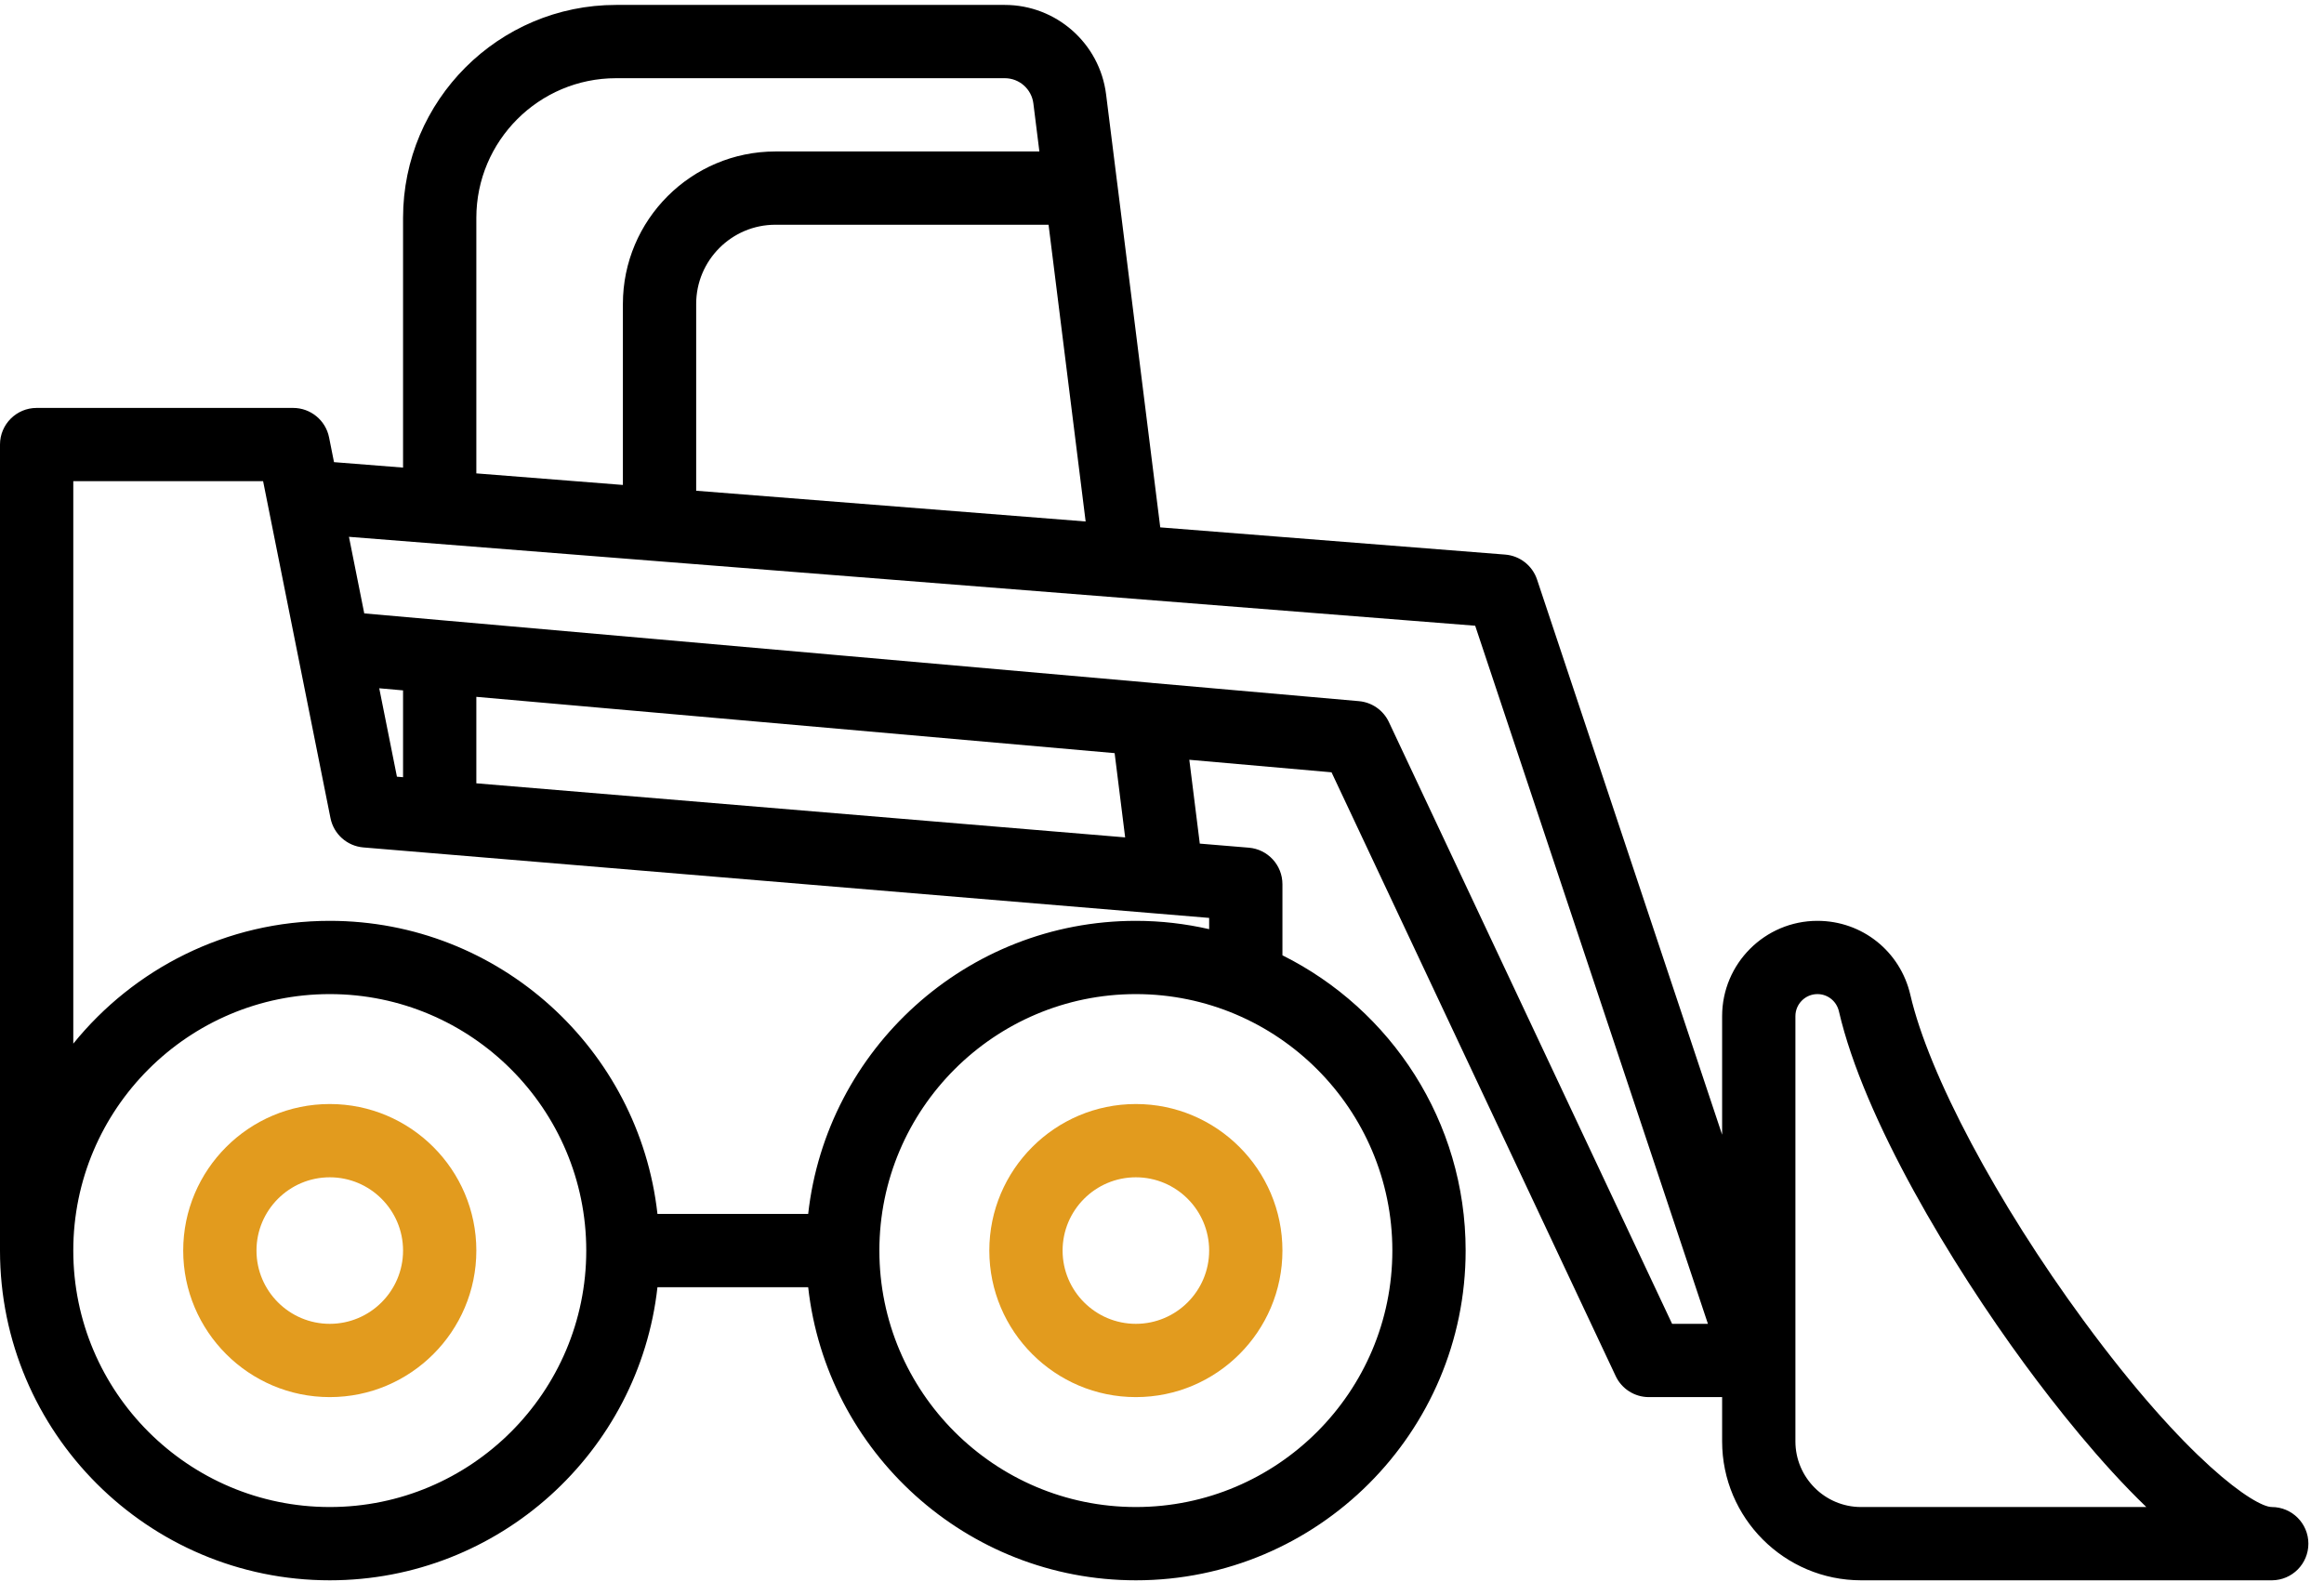 <?xml version="1.0" encoding="UTF-8"?>
<svg width="118px" height="81px" viewBox="0 0 118 81" version="1.1" xmlns="http://www.w3.org/2000/svg" xmlns:xlink="http://www.w3.org/1999/xlink">
    <title>loader</title>
    <g id="Page-1" stroke="none" stroke-width="1" fill="none" fill-rule="evenodd">
        <g id="Equipment" transform="translate(-991, -1080)" fill-rule="nonzero">
            <g id="Intro-text" transform="translate(0, 1027.75)">
                <g id="loader" transform="translate(991, 52.5)">
                    <path d="M115.347,76.278 C114.496,76.273 111.044,73.955 105.803,66.822 C101.389,60.812 97.932,54.316 96.997,50.27 C96.485,48.056 94.546,46.511 92.28,46.511 C89.612,46.511 87.44,48.682 87.44,51.351 L87.44,57.371 L78.043,29.179 C77.806,28.47 77.169,27.971 76.424,27.912 L58.911,26.53 L56.729,9.071 C56.728,9.063 56.726,9.056 56.725,9.048 L56.161,4.542 C55.839,1.953 53.628,0 51.018,0 L31.279,0 C25.316,0 20.465,4.851 20.465,10.814 L20.465,23.495 L16.959,23.218 L16.708,21.96 C16.534,21.091 15.77,20.465 14.884,20.465 L1.86,20.465 C0.833,20.465 0,21.298 0,22.325 L0,63.255 C0,72.487 7.511,79.999 16.744,79.999 C25.347,79.999 32.453,73.475 33.382,65.115 L41.035,65.115 C41.964,73.475 49.07,79.999 57.673,79.999 C66.906,79.999 74.417,72.487 74.417,63.255 C74.417,56.694 70.623,51.006 65.115,48.261 L65.115,44.65 C65.115,43.683 64.374,42.877 63.409,42.796 L60.917,42.589 C60.915,42.573 60.915,42.558 60.913,42.543 L60.387,38.332 L67.608,38.968 L82.036,69.628 C82.343,70.28 82.999,70.696 83.72,70.696 L87.44,70.696 L87.44,72.943 C87.44,76.833 90.605,79.999 94.496,79.999 L115.347,79.999 C115.353,79.999 115.36,80.002 115.365,79.999 C116.384,79.989 117.207,79.16 117.207,78.138 C117.207,77.111 116.374,76.278 115.347,76.278 L115.347,76.278 Z M55.123,26.231 L35.348,24.67 L35.348,15.186 C35.348,12.967 37.153,11.162 39.371,11.162 L53.24,11.162 L55.123,26.231 Z M24.186,10.814 C24.186,6.902 27.367,3.721 31.279,3.721 L51.018,3.721 C51.754,3.721 52.378,4.271 52.469,5.003 L52.774,7.442 L39.371,7.442 C35.101,7.442 31.627,10.915 31.627,15.186 L31.627,24.376 L24.186,23.789 L24.186,10.814 Z M20.154,39.191 L19.256,34.701 L20.465,34.808 L20.465,39.217 L20.154,39.191 Z M16.744,76.278 C9.563,76.278 3.721,70.436 3.721,63.255 C3.721,56.073 9.563,50.231 16.744,50.231 C23.925,50.231 29.767,56.073 29.767,63.255 C29.767,70.436 23.925,76.278 16.744,76.278 Z M70.696,63.255 C70.696,70.436 64.854,76.278 57.673,76.278 C50.493,76.278 44.65,70.436 44.65,63.255 C44.65,56.073 50.493,50.231 57.673,50.231 C64.854,50.231 70.696,56.073 70.696,63.255 Z M61.394,46.933 C60.197,46.66 58.952,46.511 57.673,46.511 C49.07,46.511 41.964,53.034 41.035,61.394 L33.382,61.394 C32.453,53.034 25.347,46.511 16.744,46.511 C11.488,46.511 6.793,48.947 3.721,52.747 L3.721,24.185 L13.359,24.185 L15.121,32.999 C15.124,33.012 15.126,33.025 15.129,33.037 L16.78,41.294 C16.943,42.107 17.624,42.714 18.45,42.783 L58.745,46.141 C58.75,46.141 58.755,46.142 58.759,46.142 L61.394,46.362 L61.394,46.933 Z M24.186,39.527 L24.186,35.136 L56.595,37.995 L57.129,42.273 L24.186,39.527 Z M84.9,66.975 L70.52,36.416 C70.238,35.817 69.659,35.413 68.999,35.355 L58.512,34.431 C58.481,34.427 58.45,34.423 58.418,34.42 L22.518,31.254 C22.516,31.253 22.513,31.253 22.51,31.253 L18.495,30.899 L17.718,27.01 L74.902,31.525 L86.719,66.975 L84.9,66.975 Z M94.496,76.278 C92.657,76.278 91.161,74.782 91.161,72.943 L91.161,51.351 C91.161,50.734 91.663,50.231 92.28,50.231 C92.804,50.231 93.252,50.592 93.371,51.108 C94.635,56.574 99.078,63.954 102.814,69.038 C104.369,71.154 106.624,74.011 108.979,76.278 L94.496,76.278 L94.496,76.278 Z" id="Shape" fill="#000000"></path>
                    <path d="M16.744,55.813 C12.64,55.813 9.302,59.151 9.302,63.255 C9.302,67.358 12.64,70.696 16.744,70.696 C20.847,70.696 24.186,67.358 24.186,63.255 C24.186,59.151 20.847,55.813 16.744,55.813 Z M16.744,66.975 C14.692,66.975 13.023,65.306 13.023,63.255 C13.023,61.203 14.692,59.534 16.744,59.534 C18.795,59.534 20.465,61.203 20.465,63.255 C20.465,65.306 18.795,66.975 16.744,66.975 Z" id="Shape" fill="#E29B1E"></path>
                    <path d="M50.232,63.255 C50.232,67.358 53.57,70.696 57.673,70.696 C61.777,70.696 65.115,67.358 65.115,63.255 C65.115,59.151 61.777,55.813 57.673,55.813 C53.57,55.813 50.232,59.151 50.232,63.255 Z M61.394,63.255 C61.394,65.306 59.725,66.975 57.673,66.975 C55.622,66.975 53.953,65.306 53.953,63.255 C53.953,61.203 55.622,59.534 57.673,59.534 C59.725,59.534 61.394,61.203 61.394,63.255 Z" id="Shape" fill="#E29B1E"></path>
                </g>
            </g>
        </g>
    </g>
</svg>